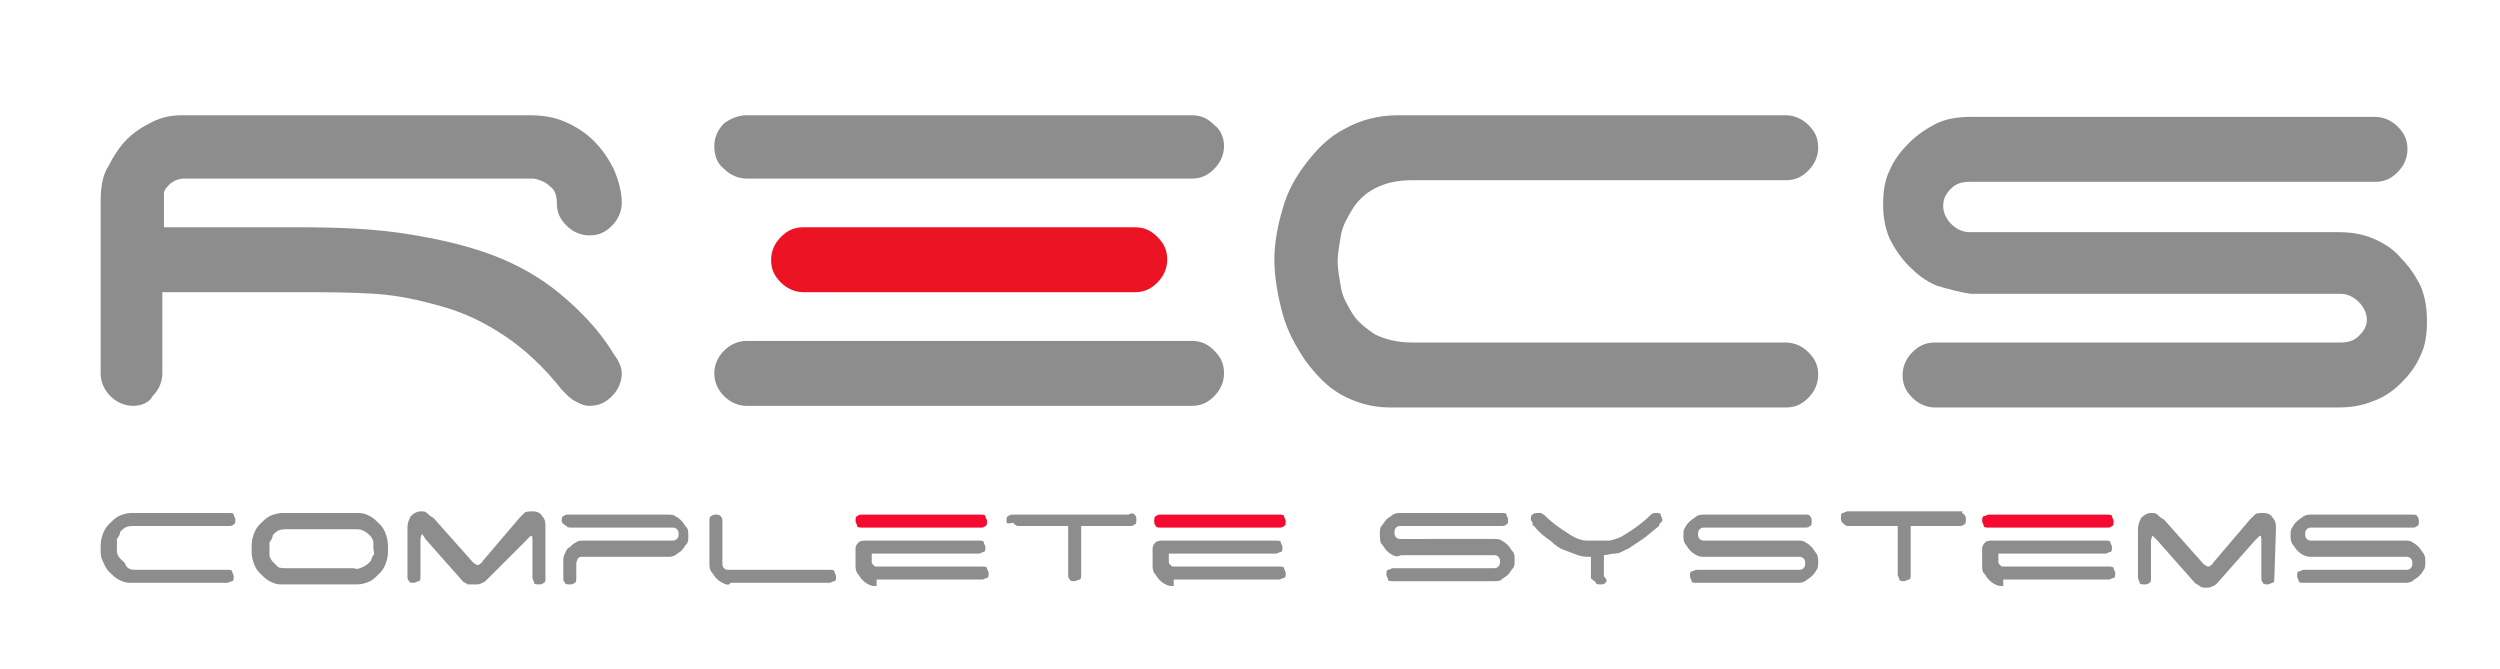 <?xml version="1.0" encoding="utf-8"?>
<!-- Generator: Adobe Illustrator 22.1.0, SVG Export Plug-In . SVG Version: 6.00 Build 0)  -->
<svg version="1.1" id="Слой_1" xmlns="http://www.w3.org/2000/svg" xmlns:xlink="http://www.w3.org/1999/xlink" x="0px" y="0px"
	 viewBox="0 0 154 41.2" style="enable-background:new 0 0 154 41.2;" xml:space="preserve">
<style type="text/css">
	.st0{fill:#8D8D8D;}
	.st1{fill:#EC1324;}
	.st2{fill:#F40B2F;}
</style>
<g>
	<path class="st0" d="M38.3,23c0,0.5-0.2,1-0.6,1.4c-0.4,0.4-0.8,0.6-1.4,0.6c-0.3,0-0.5-0.1-0.7-0.2s-0.4-0.2-0.6-0.4
		c-0.2-0.2-0.3-0.3-0.4-0.4c-1.1-1.4-2.3-2.5-3.5-3.3s-2.4-1.4-3.8-1.8s-2.7-0.7-4.2-0.8c-1.5-0.1-3-0.1-4.7-0.1H10v5
		c0,0.5-0.2,1-0.6,1.4C9.2,24.8,8.7,25,8.2,25s-1-0.2-1.4-0.6C6.4,24,6.2,23.5,6.2,23V12.4c0-0.8,0.1-1.6,0.5-2.2
		C7,9.6,7.4,9,7.8,8.6c0.5-0.5,1-0.8,1.6-1.1c0.6-0.3,1.2-0.4,1.8-0.4h21.4c0.8,0,1.5,0.1,2.2,0.4s1.3,0.7,1.8,1.2s0.9,1.1,1.2,1.7
		c0.3,0.7,0.5,1.4,0.5,2.1c0,0.5-0.2,1-0.6,1.4c-0.4,0.4-0.8,0.6-1.4,0.6c-0.5,0-1-0.2-1.4-0.6c-0.4-0.4-0.6-0.8-0.6-1.4
		c0-0.4-0.1-0.8-0.4-1c-0.3-0.3-0.6-0.4-1-0.5H11.4c-0.4,0-0.6,0.1-0.9,0.3c-0.2,0.2-0.4,0.4-0.4,0.6V14h8.4c2.4,0,4.6,0.1,6.5,0.4
		c1.9,0.3,3.7,0.7,5.3,1.3c1.6,0.6,3,1.4,4.2,2.4s2.4,2.2,3.3,3.7C38.1,22.2,38.3,22.6,38.3,23z"/>
	<path class="st1" d="M71.3,14.6c0.4,0.4,0.6,0.8,0.6,1.4c0,0.5-0.2,1-0.6,1.4S70.5,18,69.9,18H49.5c-0.5,0-1-0.2-1.4-0.6
		s-0.6-0.8-0.6-1.4c0-0.5,0.2-1,0.6-1.4c0.4-0.4,0.8-0.6,1.4-0.6h20.4C70.5,14,70.9,14.2,71.3,14.6z"/>
	<path class="st0" d="M74.8,7.7C75.2,8,75.4,8.5,75.4,9s-0.2,1-0.6,1.4C74.4,10.8,74,11,73.4,11H46c-0.5,0-1-0.2-1.4-0.6
		C44.2,10.1,44,9.6,44,9c0-0.5,0.2-1,0.6-1.4C45,7.3,45.5,7.1,46,7.1h27.4C74,7.1,74.4,7.3,74.8,7.7z"/>
	<path class="st0" d="M74.8,21.6c0.4,0.4,0.6,0.8,0.6,1.4c0,0.5-0.2,1-0.6,1.4S74,25,73.4,25H46c-0.5,0-1-0.2-1.4-0.6
		C44.2,24,44,23.5,44,23s0.2-1,0.6-1.4C45,21.2,45.5,21,46,21h27.4C74,21,74.4,21.2,74.8,21.6z"/>
	<path class="st0" d="M78.5,16c0-1,0.2-2.1,0.5-3.1c0.3-1.1,0.8-2,1.5-2.9s1.4-1.6,2.4-2.1c0.9-0.5,2-0.8,3.2-0.8H110
		c0.5,0,1,0.2,1.4,0.6c0.4,0.4,0.6,0.8,0.6,1.4c0,0.5-0.2,1-0.6,1.4s-0.8,0.6-1.4,0.6H87c-1,0-1.7,0.2-2.3,0.5
		c-0.6,0.3-1.1,0.8-1.4,1.3s-0.6,1-0.7,1.6s-0.2,1.1-0.2,1.6s0.1,1,0.2,1.6s0.4,1.1,0.7,1.6c0.3,0.5,0.8,0.9,1.4,1.3
		c0.6,0.3,1.4,0.5,2.3,0.5h23c0.5,0,1,0.2,1.4,0.6s0.6,0.8,0.6,1.4c0,0.5-0.2,1-0.6,1.4s-0.8,0.6-1.4,0.6H85.6c-1.1,0-2.1-0.3-3-0.8
		S81,23,80.4,22.2c-0.6-0.9-1.1-1.8-1.4-2.9S78.5,17,78.5,16z"/>
	<path class="st0" d="M119.3,17.6c-0.7-0.3-1.2-0.7-1.7-1.2s-0.9-1.1-1.2-1.7c-0.3-0.7-0.4-1.4-0.4-2.1c0-0.8,0.1-1.5,0.4-2.1
		c0.3-0.7,0.7-1.2,1.2-1.7s1.1-0.9,1.7-1.2s1.4-0.4,2.1-0.4h24.9c0.5,0,1,0.2,1.4,0.6c0.4,0.4,0.6,0.8,0.6,1.4c0,0.5-0.2,1-0.6,1.4
		c-0.4,0.4-0.8,0.6-1.4,0.6h-25c-0.4,0-0.8,0.1-1.1,0.4c-0.3,0.3-0.5,0.6-0.5,1.1c0,0.4,0.2,0.8,0.5,1.1s0.7,0.5,1.1,0.5H144
		c0.8,0,1.5,0.1,2.2,0.4c0.7,0.3,1.3,0.7,1.7,1.2c0.5,0.5,0.9,1.1,1.2,1.7c0.3,0.7,0.4,1.4,0.4,2.2s-0.1,1.5-0.4,2.1
		c-0.3,0.7-0.7,1.2-1.2,1.7s-1.1,0.9-1.7,1.1c-0.7,0.3-1.4,0.4-2.2,0.4h-24.8c-0.5,0-1-0.2-1.4-0.6s-0.6-0.8-0.6-1.4
		c0-0.5,0.2-1,0.6-1.4s0.8-0.6,1.4-0.6h25c0.4,0,0.8-0.1,1.1-0.4s0.5-0.6,0.5-1s-0.2-0.8-0.5-1.1c-0.3-0.3-0.7-0.5-1.1-0.5h-22.8
		C120.7,18,120,17.8,119.3,17.6z"/>
</g>
<g>
	<path class="st0" d="M6.2,33.8c0-0.3,0-0.5,0.1-0.8s0.2-0.5,0.4-0.7s0.4-0.4,0.6-0.5s0.5-0.2,0.8-0.2h6c0.1,0,0.3,0,0.3,0.1
		s0.1,0.2,0.1,0.3c0,0.1,0,0.3-0.1,0.3c-0.1,0.1-0.2,0.1-0.3,0.1H8.3c-0.2,0-0.4,0-0.6,0.1c-0.1,0.1-0.3,0.2-0.3,0.3
		s-0.1,0.3-0.2,0.4c0,0.1,0,0.3,0,0.4s0,0.3,0,0.4s0.1,0.3,0.2,0.4s0.2,0.2,0.3,0.3C7.8,35,8,35.1,8.3,35.1H14c0.1,0,0.3,0,0.3,0.1
		s0.1,0.2,0.1,0.3s0,0.3-0.1,0.3s-0.2,0.1-0.3,0.1H8c-0.3,0-0.5-0.1-0.7-0.2s-0.4-0.3-0.6-0.5s-0.3-0.5-0.4-0.7
		C6.2,34.3,6.2,34.1,6.2,33.8z"/>
	<path class="st0" d="M23.9,33.8c0,0.3,0,0.5-0.1,0.8s-0.2,0.5-0.4,0.7c-0.2,0.2-0.4,0.4-0.6,0.5S22.3,36,22,36h-4.7
		c-0.3,0-0.5-0.1-0.7-0.2c-0.2-0.1-0.4-0.3-0.6-0.5c-0.2-0.2-0.3-0.4-0.4-0.7c-0.1-0.3-0.1-0.5-0.1-0.8s0-0.5,0.1-0.8
		s0.2-0.5,0.4-0.7c0.2-0.2,0.4-0.4,0.6-0.5s0.5-0.2,0.8-0.2h4.7c0.3,0,0.5,0.1,0.7,0.2s0.4,0.3,0.6,0.5s0.3,0.4,0.4,0.7
		S23.9,33.6,23.9,33.8z M22.4,34.9c0.2-0.1,0.3-0.2,0.4-0.3s0.1-0.3,0.2-0.4s0-0.3,0-0.4s0-0.3,0-0.4c0-0.1-0.1-0.3-0.2-0.4
		s-0.2-0.2-0.4-0.3c-0.2-0.1-0.3-0.1-0.6-0.1h-4.1c-0.2,0-0.4,0-0.6,0.1c-0.1,0.1-0.3,0.2-0.3,0.3s-0.1,0.3-0.2,0.4
		c0,0.1,0,0.3,0,0.4s0,0.3,0,0.4s0.1,0.3,0.2,0.4s0.2,0.2,0.3,0.3c0.1,0.1,0.3,0.1,0.6,0.1h4.1C22,35.1,22.2,35,22.4,34.9z"/>
	<path class="st0" d="M33.6,35.6c0,0.1,0,0.3-0.1,0.3C33.4,36,33.3,36,33.2,36s-0.3,0-0.3-0.1s-0.1-0.2-0.1-0.3v-2.2
		c0-0.3,0-0.4-0.1-0.4c0,0-0.1,0.1-0.3,0.3L30,35.7c-0.1,0.1-0.2,0.2-0.3,0.2C29.6,36,29.4,36,29.3,36s-0.3,0-0.5,0
		c-0.1-0.1-0.2-0.1-0.3-0.2l-2.3-2.6C26.1,33,26,32.9,26,32.9s-0.1,0.1-0.1,0.4v2.2c0,0.1,0,0.3-0.1,0.3s-0.2,0.1-0.3,0.1
		s-0.3,0-0.3-0.1c-0.1-0.1-0.1-0.2-0.1-0.3v-3c0-0.3,0.1-0.5,0.2-0.7c0.2-0.2,0.4-0.3,0.6-0.3s0.3,0,0.4,0.1s0.2,0.2,0.4,0.3
		l2.4,2.7l0.1,0.1c0.1,0,0.1,0.1,0.2,0.1s0.1,0,0.2-0.1c0.1,0,0.1-0.1,0.1-0.1l2.3-2.7l0,0c0.1-0.1,0.2-0.2,0.3-0.3
		c0.1-0.1,0.3-0.1,0.5-0.1c0.3,0,0.5,0.1,0.6,0.3c0.2,0.2,0.2,0.4,0.2,0.7C33.6,32.5,33.6,35.6,33.6,35.6z"/>
	<path class="st0" d="M34.6,32.1c0-0.1,0-0.3,0.1-0.3c0.1-0.1,0.2-0.1,0.3-0.1h6.1c0.2,0,0.4,0,0.5,0.1c0.2,0.1,0.3,0.2,0.4,0.3
		c0.1,0.1,0.2,0.3,0.3,0.4s0.1,0.3,0.1,0.5s0,0.4-0.1,0.5s-0.2,0.3-0.3,0.4c-0.1,0.1-0.3,0.2-0.4,0.3c-0.2,0.1-0.3,0.1-0.5,0.1h-5.3
		c-0.1,0-0.2,0.1-0.2,0.1s-0.1,0.2-0.1,0.3v0.9c0,0.1,0,0.3-0.1,0.3C35.3,36,35.2,36,35.1,36s-0.3,0-0.3-0.1
		c-0.1-0.1-0.1-0.2-0.1-0.3v-1c0-0.2,0-0.3,0.1-0.5s0.1-0.3,0.3-0.4c0.1-0.1,0.2-0.2,0.4-0.3c0.1-0.1,0.3-0.1,0.5-0.1h5.4
		c0.1,0,0.2,0,0.3-0.1s0.1-0.2,0.1-0.3s0-0.2-0.1-0.3s-0.2-0.1-0.3-0.1h-6.2c-0.1,0-0.3,0-0.3-0.1C34.7,32.3,34.6,32.2,34.6,32.1z"
		/>
	<path class="st0" d="M44.5,35.9c-0.2-0.1-0.3-0.2-0.4-0.3s-0.2-0.3-0.3-0.4c-0.1-0.2-0.1-0.3-0.1-0.5v-2.6c0-0.1,0-0.3,0.1-0.3
		c0.1-0.1,0.2-0.1,0.3-0.1s0.2,0,0.3,0.1s0.1,0.2,0.1,0.3v2.6c0,0.1,0,0.2,0.1,0.3s0.2,0.1,0.3,0.1h6.2c0.1,0,0.3,0,0.3,0.1
		s0.1,0.2,0.1,0.3s0,0.3-0.1,0.3s-0.2,0.1-0.3,0.1H45C44.9,36.1,44.7,36,44.5,35.9z"/>
	<path class="st2" d="M52.7,32.1c0-0.1,0-0.3,0.1-0.3c0.1-0.1,0.2-0.1,0.3-0.1h7.3c0.1,0,0.3,0,0.3,0.1s0.1,0.2,0.1,0.3
		s0,0.3-0.1,0.3c-0.1,0.1-0.2,0.1-0.3,0.1h-7.3c-0.1,0-0.3,0-0.3-0.1S52.7,32.2,52.7,32.1z"/>
	<path class="st0" d="M54,36.1c-0.2,0-0.3,0-0.5-0.1s-0.3-0.2-0.4-0.3c-0.1-0.1-0.2-0.3-0.3-0.4c-0.1-0.2-0.1-0.3-0.1-0.6v-0.9
		c0-0.2,0.1-0.3,0.2-0.4s0.3-0.1,0.5-0.1h6.9c0.1,0,0.3,0,0.3,0.1s0.1,0.2,0.1,0.3s0,0.3-0.1,0.3s-0.2,0.1-0.3,0.1h-6.6v0.5
		c0,0.1,0,0.1,0.1,0.2c0.1,0.1,0.1,0.1,0.2,0.1h6.5c0.1,0,0.3,0,0.3,0.1s0.1,0.2,0.1,0.3s0,0.3-0.1,0.3s-0.2,0.1-0.3,0.1H54V36.1z"
		/>
	<path class="st0" d="M69.9,31.7C70,31.8,70,31.9,70,32s0,0.3-0.1,0.3c-0.1,0.1-0.2,0.1-0.3,0.1h-3v3c0,0.1,0,0.3-0.1,0.3
		s-0.2,0.1-0.3,0.1s-0.3,0-0.3-0.1c-0.1-0.1-0.1-0.2-0.1-0.3v-3h-3.1c-0.1,0-0.2-0.1-0.3-0.2c-0.4,0.1-0.4,0-0.4-0.1
		c0-0.1,0-0.3,0.1-0.3c0.1-0.1,0.2-0.1,0.3-0.1h7.1C69.7,31.6,69.8,31.6,69.9,31.7z"/>
	<path class="st2" d="M71.1,32.1c0-0.1,0-0.3,0.1-0.3c0.1-0.1,0.2-0.1,0.3-0.1h7.3c0.1,0,0.3,0,0.3,0.1s0.1,0.2,0.1,0.3
		s0,0.3-0.1,0.3c-0.1,0.1-0.2,0.1-0.3,0.1h-7.3c-0.1,0-0.3,0-0.3-0.1C71.1,32.3,71.1,32.2,71.1,32.1z"/>
	<path class="st0" d="M72.3,36.1c-0.2,0-0.3,0-0.5-0.1s-0.3-0.2-0.4-0.3s-0.2-0.3-0.3-0.4C71,35.1,71,35,71,34.7v-0.9
		c0-0.2,0.1-0.3,0.2-0.4s0.3-0.1,0.5-0.1h6.9c0.1,0,0.3,0,0.3,0.1s0.1,0.2,0.1,0.3s0,0.3-0.1,0.3s-0.2,0.1-0.3,0.1H72v0.5
		c0,0.1,0,0.1,0.1,0.2c0.1,0.1,0.1,0.1,0.2,0.1h6.5c0.1,0,0.3,0,0.3,0.1s0.1,0.2,0.1,0.3s0,0.3-0.1,0.3s-0.2,0.1-0.3,0.1h-6.5V36.1z
		"/>
	<path class="st0" d="M85.8,34.2c-0.2-0.1-0.3-0.2-0.4-0.3s-0.2-0.3-0.3-0.4S85,33.1,85,32.9s0-0.4,0.1-0.5s0.2-0.3,0.3-0.4
		c0.1-0.1,0.3-0.2,0.4-0.3c0.2-0.1,0.3-0.1,0.5-0.1h6.2c0.1,0,0.3,0,0.3,0.1s0.1,0.2,0.1,0.3s0,0.3-0.1,0.3
		c-0.1,0.1-0.2,0.1-0.3,0.1h-6.2c-0.1,0-0.2,0-0.3,0.1c-0.1,0.1-0.1,0.2-0.1,0.3s0,0.2,0.1,0.3s0.2,0.1,0.3,0.1H92
		c0.2,0,0.4,0,0.5,0.1c0.2,0.1,0.3,0.2,0.4,0.3s0.2,0.3,0.3,0.4s0.1,0.3,0.1,0.5s0,0.4-0.1,0.5s-0.2,0.3-0.3,0.4s-0.3,0.2-0.4,0.3
		s-0.3,0.1-0.5,0.1h-6.2c-0.1,0-0.3,0-0.3-0.1s-0.1-0.2-0.1-0.3s0-0.3,0.1-0.3s0.2-0.1,0.3-0.1H92c0.1,0,0.2,0,0.3-0.1
		c0.1-0.1,0.1-0.2,0.1-0.3s0-0.2-0.1-0.3s-0.2-0.1-0.3-0.1h-5.7C86.1,34.3,86,34.3,85.8,34.2z"/>
	<path class="st0" d="M98.9,35.9C98.8,36,98.7,36,98.6,36s-0.3,0-0.3-0.1S98,35.7,98,35.6v-1.3c-0.3,0-0.5,0-0.8-0.1
		s-0.5-0.2-0.8-0.3s-0.6-0.3-0.9-0.6c-0.3-0.2-0.7-0.5-1-0.9c-0.1,0-0.1-0.1-0.1-0.2s-0.1-0.1-0.1-0.2c0-0.1,0-0.3,0.1-0.3
		c0.1-0.1,0.2-0.1,0.3-0.1c0.1,0,0.1,0,0.2,0s0.1,0.1,0.2,0.1c0.4,0.4,0.8,0.7,1.1,0.9c0.3,0.2,0.6,0.4,0.8,0.5
		c0.2,0.1,0.5,0.2,0.7,0.2s0.5,0,0.7,0s0.5,0,0.7,0s0.4-0.1,0.7-0.2c0.2-0.1,0.5-0.3,0.8-0.5s0.7-0.5,1.1-0.9
		c0.1-0.1,0.2-0.1,0.3-0.1c0.1,0,0.3,0,0.3,0.1s0.1,0.2,0.1,0.3c0,0.1,0,0.1-0.1,0.2s-0.1,0.1-0.1,0.2c-0.4,0.3-0.7,0.6-1,0.8
		s-0.6,0.4-0.9,0.6c-0.3,0.1-0.5,0.3-0.8,0.3s-0.5,0.1-0.7,0.1v1.3C99,35.7,99,35.8,98.9,35.9z"/>
	<path class="st0" d="M104.5,34.2c-0.2-0.1-0.3-0.2-0.4-0.3s-0.2-0.3-0.3-0.4c-0.1-0.2-0.1-0.3-0.1-0.5s0-0.4,0.1-0.5
		c0.1-0.2,0.2-0.3,0.3-0.4c0.1-0.1,0.3-0.2,0.4-0.3c0.2-0.1,0.3-0.1,0.5-0.1h6.2c0.1,0,0.3,0,0.3,0.1c0.1,0.1,0.1,0.2,0.1,0.3
		s0,0.3-0.1,0.3c-0.1,0.1-0.2,0.1-0.3,0.1H105c-0.1,0-0.2,0-0.3,0.1c-0.1,0.1-0.1,0.2-0.1,0.3s0,0.2,0.1,0.3s0.2,0.1,0.3,0.1h5.7
		c0.2,0,0.4,0,0.5,0.1c0.2,0.1,0.3,0.2,0.4,0.3s0.2,0.3,0.3,0.4c0.1,0.2,0.1,0.3,0.1,0.5s0,0.4-0.1,0.5c-0.1,0.2-0.2,0.3-0.3,0.4
		s-0.3,0.2-0.4,0.3c-0.2,0.1-0.3,0.1-0.5,0.1h-6.2c-0.1,0-0.3,0-0.3-0.1s-0.1-0.2-0.1-0.3s0-0.3,0.1-0.3s0.2-0.1,0.3-0.1h6.3
		c0.1,0,0.2,0,0.3-0.1c0.1-0.1,0.1-0.2,0.1-0.3s0-0.2-0.1-0.3s-0.2-0.1-0.3-0.1H105C104.8,34.3,104.7,34.3,104.5,34.2z"/>
	<path class="st0" d="M121,31.7c0.1,0.1,0.1,0.2,0.1,0.3s0,0.3-0.1,0.3c-0.1,0.1-0.2,0.1-0.3,0.1h-3v3c0,0.1,0,0.3-0.1,0.3
		s-0.2,0.1-0.3,0.1s-0.3,0-0.3-0.1s-0.1-0.2-0.1-0.3v-3h-3.1c-0.1,0-0.2-0.1-0.3-0.2c-0.1-0.1-0.1-0.2-0.1-0.3c0-0.1,0-0.3,0.1-0.3
		s0.2-0.1,0.3-0.1h7.1C120.8,31.6,120.9,31.6,121,31.7z"/>
	<path class="st2" d="M122.1,32.1c0-0.1,0-0.3,0.1-0.3s0.2-0.1,0.3-0.1h7.3c0.1,0,0.3,0,0.3,0.1s0.1,0.2,0.1,0.3s0,0.3-0.1,0.3
		c-0.1,0.1-0.2,0.1-0.3,0.1h-7.3c-0.1,0-0.3,0-0.3-0.1S122.1,32.2,122.1,32.1z"/>
	<path class="st0" d="M123.4,36.1c-0.2,0-0.3,0-0.5-0.1s-0.3-0.2-0.4-0.3s-0.2-0.3-0.3-0.4s-0.1-0.3-0.1-0.6v-0.9
		c0-0.2,0.1-0.3,0.2-0.4s0.3-0.1,0.5-0.1h6.9c0.1,0,0.3,0,0.3,0.1s0.1,0.2,0.1,0.3s0,0.3-0.1,0.3s-0.2,0.1-0.3,0.1h-6.6v0.5
		c0,0.1,0,0.1,0.1,0.2c0.1,0.1,0.1,0.1,0.2,0.1h6.5c0.1,0,0.3,0,0.3,0.1s0.1,0.2,0.1,0.3s0,0.3-0.1,0.3s-0.2,0.1-0.3,0.1h-6.5V36.1z
		"/>
	<path class="st0" d="M140.1,35.6c0,0.1,0,0.3-0.1,0.3s-0.2,0.1-0.3,0.1s-0.3,0-0.3-0.1c-0.1-0.1-0.1-0.2-0.1-0.3v-2.2
		c0-0.3,0-0.4-0.1-0.4c0,0-0.1,0.1-0.3,0.3l-2.3,2.6c-0.1,0.1-0.2,0.2-0.3,0.2c-0.1,0.1-0.3,0.1-0.4,0.1s-0.3,0-0.4-0.1
		c-0.1-0.1-0.2-0.1-0.3-0.2l-2.3-2.6c-0.2-0.2-0.3-0.3-0.3-0.3s-0.1,0.1-0.1,0.4v2.2c0,0.1,0,0.3-0.1,0.3c-0.1,0.1-0.2,0.1-0.3,0.1
		s-0.3,0-0.3-0.1s-0.1-0.2-0.1-0.3v-3c0-0.3,0.1-0.5,0.2-0.7c0.2-0.2,0.4-0.3,0.6-0.3c0.2,0,0.3,0,0.4,0.1s0.2,0.2,0.4,0.3l2.4,2.7
		l0.1,0.1c0.1,0,0.1,0.1,0.2,0.1s0.1,0,0.2-0.1c0.1,0,0.1-0.1,0.1-0.1l2.3-2.7l0,0c0.1-0.1,0.2-0.2,0.3-0.3s0.3-0.1,0.5-0.1
		c0.3,0,0.5,0.1,0.6,0.3c0.2,0.2,0.2,0.4,0.2,0.7L140.1,35.6L140.1,35.6z"/>
	<path class="st0" d="M141.9,34.2c-0.2-0.1-0.3-0.2-0.4-0.3c-0.1-0.1-0.2-0.3-0.3-0.4c-0.1-0.2-0.1-0.3-0.1-0.5s0-0.4,0.1-0.5
		c0.1-0.2,0.2-0.3,0.3-0.4c0.1-0.1,0.3-0.2,0.4-0.3c0.2-0.1,0.3-0.1,0.5-0.1h6.2c0.1,0,0.3,0,0.3,0.1c0.1,0.1,0.1,0.2,0.1,0.3
		s0,0.3-0.1,0.3c-0.1,0.1-0.2,0.1-0.3,0.1h-6.2c-0.1,0-0.2,0-0.3,0.1s-0.1,0.2-0.1,0.3s0,0.2,0.1,0.3s0.2,0.1,0.3,0.1h5.7
		c0.2,0,0.4,0,0.5,0.1c0.2,0.1,0.3,0.2,0.4,0.3s0.2,0.3,0.3,0.4c0.1,0.2,0.1,0.3,0.1,0.5s0,0.4-0.1,0.5c-0.1,0.2-0.2,0.3-0.3,0.4
		s-0.3,0.2-0.4,0.3c-0.2,0.1-0.3,0.1-0.5,0.1h-6.2c-0.1,0-0.3,0-0.3-0.1s-0.1-0.2-0.1-0.3s0-0.3,0.1-0.3s0.2-0.1,0.3-0.1h6.3
		c0.1,0,0.2,0,0.3-0.1s0.1-0.2,0.1-0.3s0-0.2-0.1-0.3s-0.2-0.1-0.3-0.1h-5.7C142.3,34.3,142.1,34.3,141.9,34.2z"/>
</g>
</svg>

